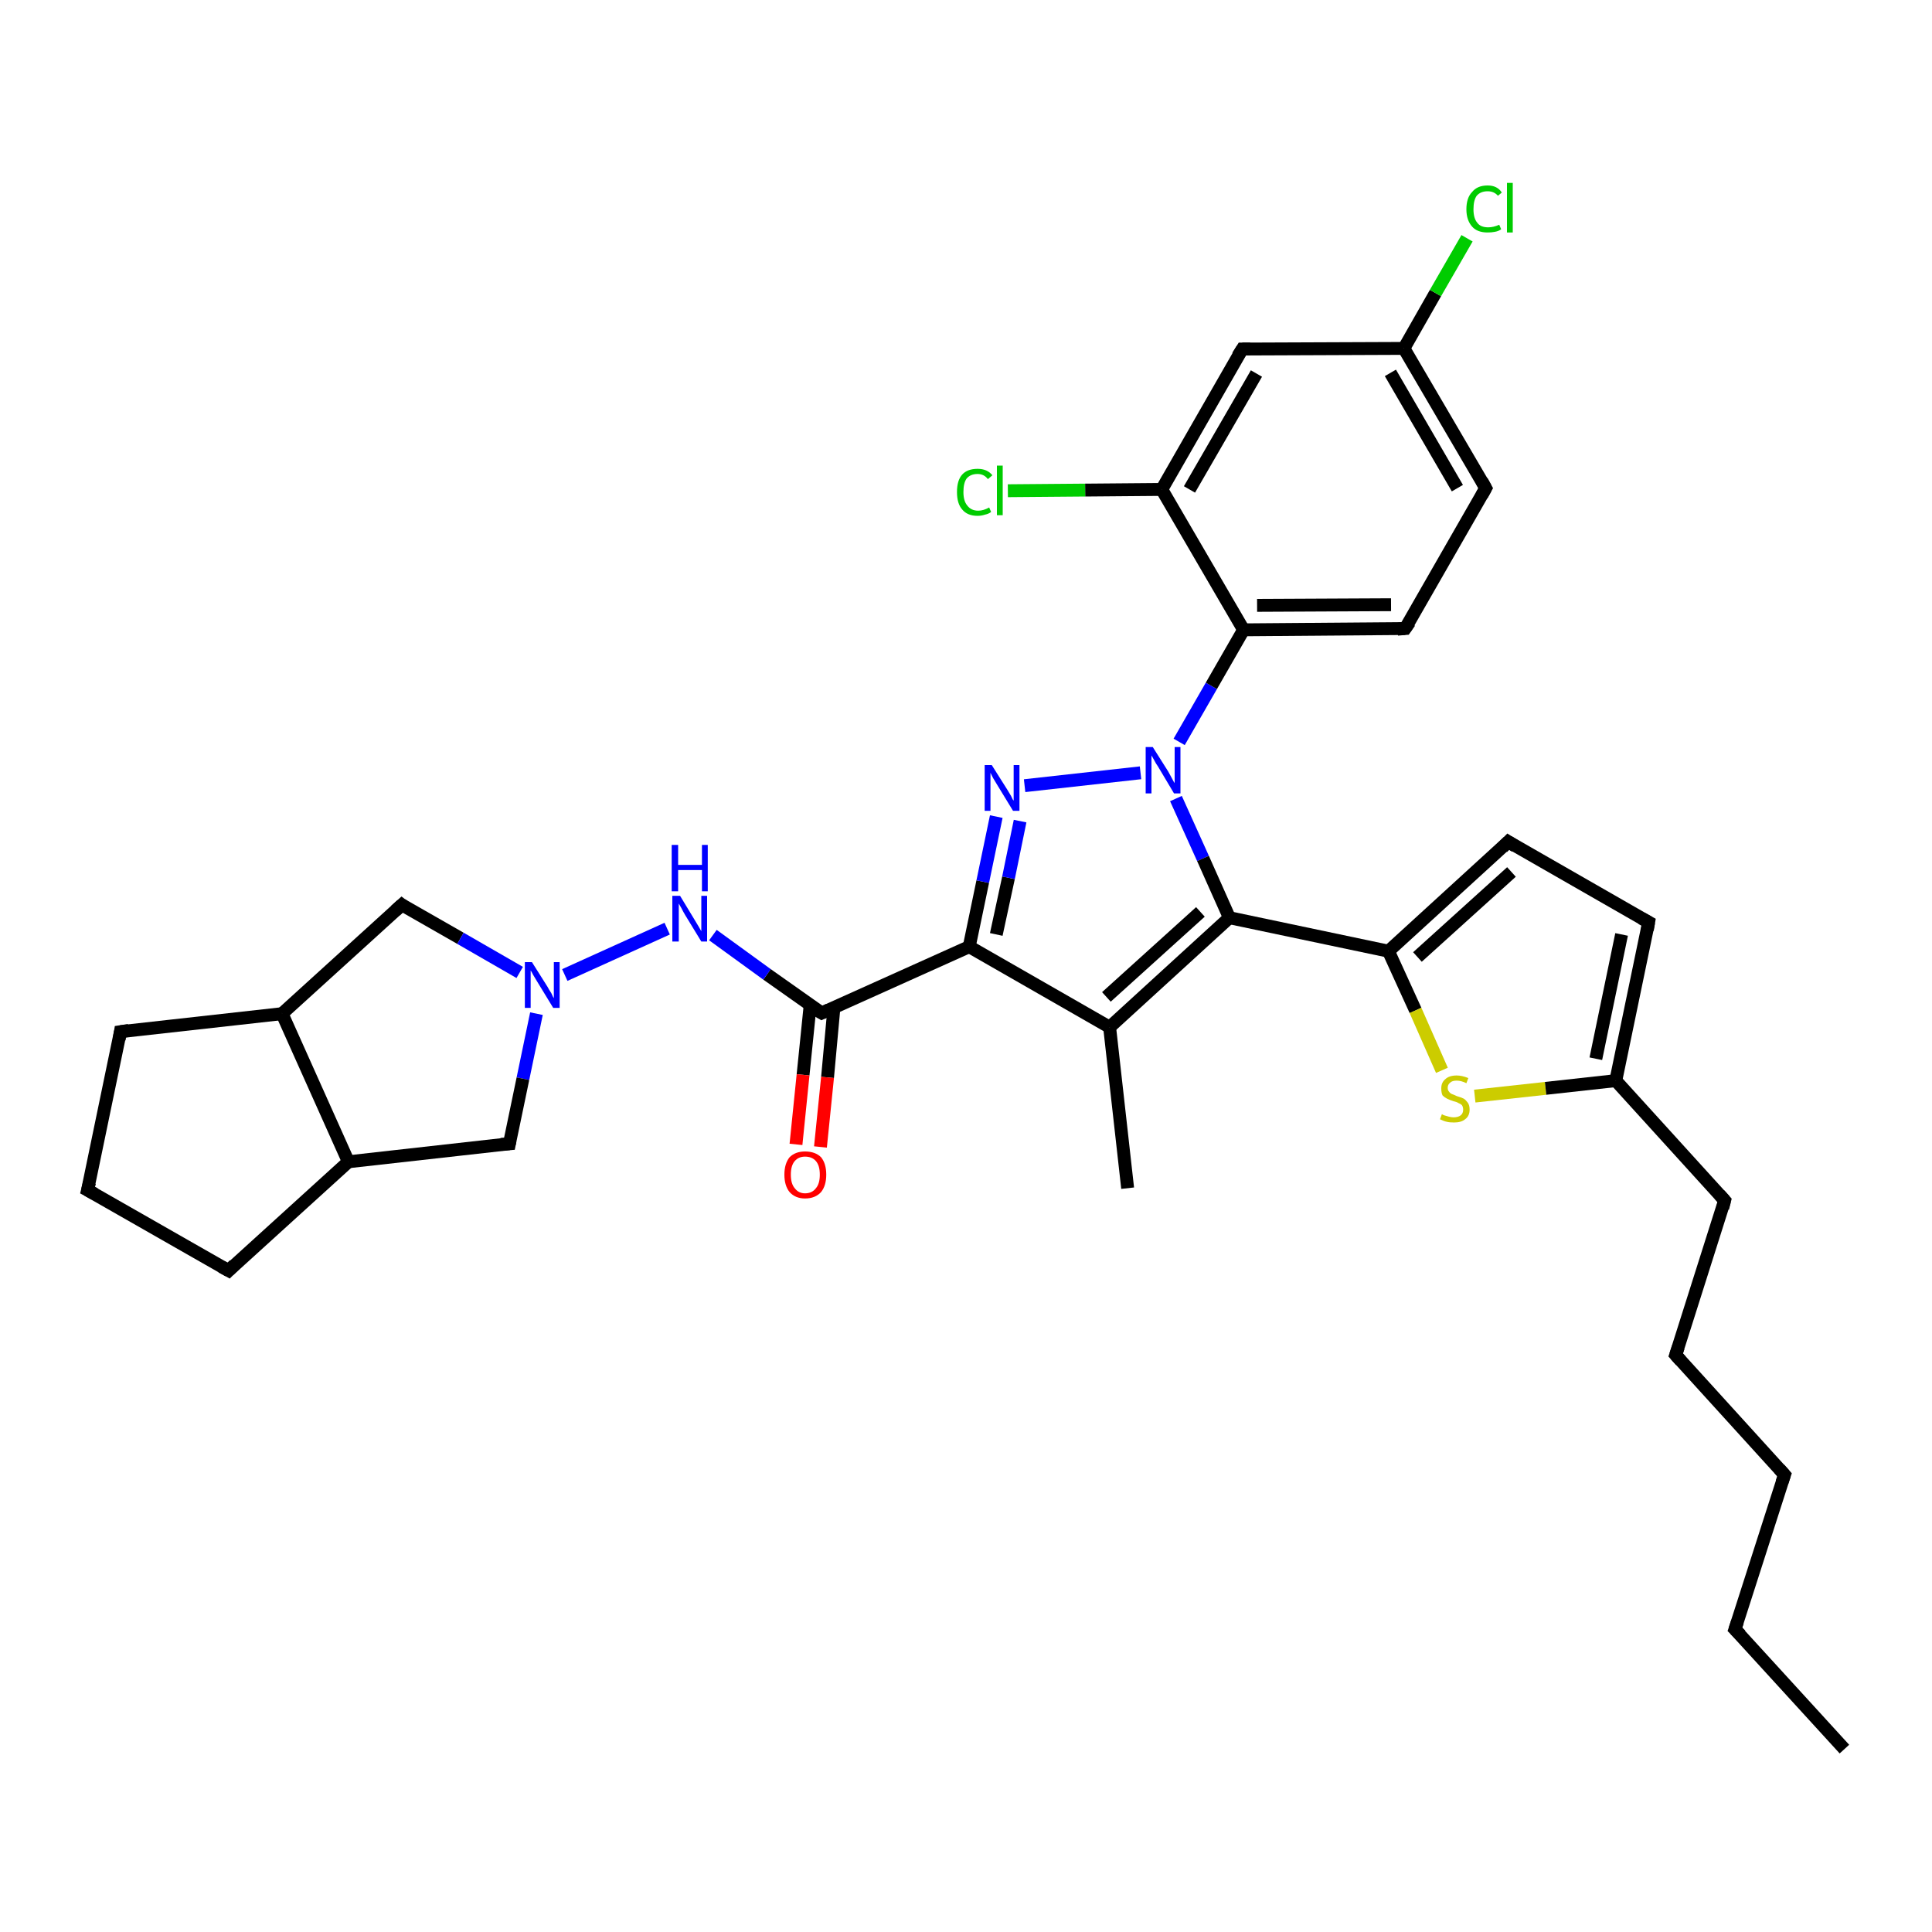 <?xml version='1.0' encoding='iso-8859-1'?>
<svg version='1.1' baseProfile='full'
              xmlns='http://www.w3.org/2000/svg'
                      xmlns:rdkit='http://www.rdkit.org/xml'
                      xmlns:xlink='http://www.w3.org/1999/xlink'
                  xml:space='preserve'
width='300px' height='300px' viewBox='0 0 300 300'>
<!-- END OF HEADER -->
<rect style='opacity:1.0;fill:#FFFFFF;stroke:none' width='300.0' height='300.0' x='0.0' y='0.0'> </rect>
<path class='bond-0 atom-0 atom-1' d='M 286.4,271.6 L 269.4,253.0' style='fill:none;fill-rule:evenodd;stroke:#000000;stroke-width:2.0px;stroke-linecap:butt;stroke-linejoin:miter;stroke-opacity:1' />
<path class='bond-1 atom-1 atom-2' d='M 269.4,253.0 L 277.1,229.0' style='fill:none;fill-rule:evenodd;stroke:#000000;stroke-width:2.0px;stroke-linecap:butt;stroke-linejoin:miter;stroke-opacity:1' />
<path class='bond-2 atom-2 atom-3' d='M 277.1,229.0 L 260.2,210.4' style='fill:none;fill-rule:evenodd;stroke:#000000;stroke-width:2.0px;stroke-linecap:butt;stroke-linejoin:miter;stroke-opacity:1' />
<path class='bond-3 atom-3 atom-4' d='M 260.2,210.4 L 267.8,186.4' style='fill:none;fill-rule:evenodd;stroke:#000000;stroke-width:2.0px;stroke-linecap:butt;stroke-linejoin:miter;stroke-opacity:1' />
<path class='bond-4 atom-4 atom-5' d='M 267.8,186.4 L 250.9,167.8' style='fill:none;fill-rule:evenodd;stroke:#000000;stroke-width:2.0px;stroke-linecap:butt;stroke-linejoin:miter;stroke-opacity:1' />
<path class='bond-5 atom-5 atom-6' d='M 250.9,167.8 L 256.0,143.2' style='fill:none;fill-rule:evenodd;stroke:#000000;stroke-width:2.0px;stroke-linecap:butt;stroke-linejoin:miter;stroke-opacity:1' />
<path class='bond-5 atom-5 atom-6' d='M 247.8,164.4 L 251.8,145.1' style='fill:none;fill-rule:evenodd;stroke:#000000;stroke-width:2.0px;stroke-linecap:butt;stroke-linejoin:miter;stroke-opacity:1' />
<path class='bond-6 atom-6 atom-7' d='M 256.0,143.2 L 234.2,130.7' style='fill:none;fill-rule:evenodd;stroke:#000000;stroke-width:2.0px;stroke-linecap:butt;stroke-linejoin:miter;stroke-opacity:1' />
<path class='bond-7 atom-7 atom-8' d='M 234.2,130.7 L 215.6,147.7' style='fill:none;fill-rule:evenodd;stroke:#000000;stroke-width:2.0px;stroke-linecap:butt;stroke-linejoin:miter;stroke-opacity:1' />
<path class='bond-7 atom-7 atom-8' d='M 234.7,135.4 L 220.1,148.6' style='fill:none;fill-rule:evenodd;stroke:#000000;stroke-width:2.0px;stroke-linecap:butt;stroke-linejoin:miter;stroke-opacity:1' />
<path class='bond-8 atom-8 atom-9' d='M 215.6,147.7 L 219.8,156.9' style='fill:none;fill-rule:evenodd;stroke:#000000;stroke-width:2.0px;stroke-linecap:butt;stroke-linejoin:miter;stroke-opacity:1' />
<path class='bond-8 atom-8 atom-9' d='M 219.8,156.9 L 223.9,166.2' style='fill:none;fill-rule:evenodd;stroke:#CCCC00;stroke-width:2.0px;stroke-linecap:butt;stroke-linejoin:miter;stroke-opacity:1' />
<path class='bond-9 atom-8 atom-10' d='M 215.6,147.7 L 190.9,142.5' style='fill:none;fill-rule:evenodd;stroke:#000000;stroke-width:2.0px;stroke-linecap:butt;stroke-linejoin:miter;stroke-opacity:1' />
<path class='bond-10 atom-10 atom-11' d='M 190.9,142.5 L 172.3,159.5' style='fill:none;fill-rule:evenodd;stroke:#000000;stroke-width:2.0px;stroke-linecap:butt;stroke-linejoin:miter;stroke-opacity:1' />
<path class='bond-10 atom-10 atom-11' d='M 186.4,141.6 L 171.8,154.8' style='fill:none;fill-rule:evenodd;stroke:#000000;stroke-width:2.0px;stroke-linecap:butt;stroke-linejoin:miter;stroke-opacity:1' />
<path class='bond-11 atom-11 atom-12' d='M 172.3,159.5 L 175.1,184.5' style='fill:none;fill-rule:evenodd;stroke:#000000;stroke-width:2.0px;stroke-linecap:butt;stroke-linejoin:miter;stroke-opacity:1' />
<path class='bond-12 atom-11 atom-13' d='M 172.3,159.5 L 150.5,147.0' style='fill:none;fill-rule:evenodd;stroke:#000000;stroke-width:2.0px;stroke-linecap:butt;stroke-linejoin:miter;stroke-opacity:1' />
<path class='bond-13 atom-13 atom-14' d='M 150.5,147.0 L 152.6,136.9' style='fill:none;fill-rule:evenodd;stroke:#000000;stroke-width:2.0px;stroke-linecap:butt;stroke-linejoin:miter;stroke-opacity:1' />
<path class='bond-13 atom-13 atom-14' d='M 152.6,136.9 L 154.7,126.8' style='fill:none;fill-rule:evenodd;stroke:#0000FF;stroke-width:2.0px;stroke-linecap:butt;stroke-linejoin:miter;stroke-opacity:1' />
<path class='bond-13 atom-13 atom-14' d='M 154.7,145.1 L 156.6,136.3' style='fill:none;fill-rule:evenodd;stroke:#000000;stroke-width:2.0px;stroke-linecap:butt;stroke-linejoin:miter;stroke-opacity:1' />
<path class='bond-13 atom-13 atom-14' d='M 156.6,136.3 L 158.4,127.5' style='fill:none;fill-rule:evenodd;stroke:#0000FF;stroke-width:2.0px;stroke-linecap:butt;stroke-linejoin:miter;stroke-opacity:1' />
<path class='bond-14 atom-14 atom-15' d='M 159.1,122.0 L 177.1,120.0' style='fill:none;fill-rule:evenodd;stroke:#0000FF;stroke-width:2.0px;stroke-linecap:butt;stroke-linejoin:miter;stroke-opacity:1' />
<path class='bond-15 atom-15 atom-16' d='M 183.1,115.2 L 188.1,106.5' style='fill:none;fill-rule:evenodd;stroke:#0000FF;stroke-width:2.0px;stroke-linecap:butt;stroke-linejoin:miter;stroke-opacity:1' />
<path class='bond-15 atom-15 atom-16' d='M 188.1,106.5 L 193.1,97.8' style='fill:none;fill-rule:evenodd;stroke:#000000;stroke-width:2.0px;stroke-linecap:butt;stroke-linejoin:miter;stroke-opacity:1' />
<path class='bond-16 atom-16 atom-17' d='M 193.1,97.8 L 218.2,97.6' style='fill:none;fill-rule:evenodd;stroke:#000000;stroke-width:2.0px;stroke-linecap:butt;stroke-linejoin:miter;stroke-opacity:1' />
<path class='bond-16 atom-16 atom-17' d='M 195.2,94.0 L 216.0,93.9' style='fill:none;fill-rule:evenodd;stroke:#000000;stroke-width:2.0px;stroke-linecap:butt;stroke-linejoin:miter;stroke-opacity:1' />
<path class='bond-17 atom-17 atom-18' d='M 218.2,97.6 L 230.7,75.8' style='fill:none;fill-rule:evenodd;stroke:#000000;stroke-width:2.0px;stroke-linecap:butt;stroke-linejoin:miter;stroke-opacity:1' />
<path class='bond-18 atom-18 atom-19' d='M 230.7,75.8 L 218.0,54.1' style='fill:none;fill-rule:evenodd;stroke:#000000;stroke-width:2.0px;stroke-linecap:butt;stroke-linejoin:miter;stroke-opacity:1' />
<path class='bond-18 atom-18 atom-19' d='M 226.3,75.8 L 215.9,57.9' style='fill:none;fill-rule:evenodd;stroke:#000000;stroke-width:2.0px;stroke-linecap:butt;stroke-linejoin:miter;stroke-opacity:1' />
<path class='bond-19 atom-19 atom-20' d='M 218.0,54.1 L 222.9,45.5' style='fill:none;fill-rule:evenodd;stroke:#000000;stroke-width:2.0px;stroke-linecap:butt;stroke-linejoin:miter;stroke-opacity:1' />
<path class='bond-19 atom-19 atom-20' d='M 222.9,45.5 L 227.8,37.0' style='fill:none;fill-rule:evenodd;stroke:#00CC00;stroke-width:2.0px;stroke-linecap:butt;stroke-linejoin:miter;stroke-opacity:1' />
<path class='bond-20 atom-19 atom-21' d='M 218.0,54.1 L 192.9,54.2' style='fill:none;fill-rule:evenodd;stroke:#000000;stroke-width:2.0px;stroke-linecap:butt;stroke-linejoin:miter;stroke-opacity:1' />
<path class='bond-21 atom-21 atom-22' d='M 192.9,54.2 L 180.4,76.0' style='fill:none;fill-rule:evenodd;stroke:#000000;stroke-width:2.0px;stroke-linecap:butt;stroke-linejoin:miter;stroke-opacity:1' />
<path class='bond-21 atom-21 atom-22' d='M 195.1,58.0 L 184.7,76.0' style='fill:none;fill-rule:evenodd;stroke:#000000;stroke-width:2.0px;stroke-linecap:butt;stroke-linejoin:miter;stroke-opacity:1' />
<path class='bond-22 atom-22 atom-23' d='M 180.4,76.0 L 168.5,76.1' style='fill:none;fill-rule:evenodd;stroke:#000000;stroke-width:2.0px;stroke-linecap:butt;stroke-linejoin:miter;stroke-opacity:1' />
<path class='bond-22 atom-22 atom-23' d='M 168.5,76.1 L 156.5,76.2' style='fill:none;fill-rule:evenodd;stroke:#00CC00;stroke-width:2.0px;stroke-linecap:butt;stroke-linejoin:miter;stroke-opacity:1' />
<path class='bond-23 atom-13 atom-24' d='M 150.5,147.0 L 127.6,157.3' style='fill:none;fill-rule:evenodd;stroke:#000000;stroke-width:2.0px;stroke-linecap:butt;stroke-linejoin:miter;stroke-opacity:1' />
<path class='bond-24 atom-24 atom-25' d='M 125.8,156.1 L 124.7,166.9' style='fill:none;fill-rule:evenodd;stroke:#000000;stroke-width:2.0px;stroke-linecap:butt;stroke-linejoin:miter;stroke-opacity:1' />
<path class='bond-24 atom-24 atom-25' d='M 124.7,166.9 L 123.6,177.7' style='fill:none;fill-rule:evenodd;stroke:#FF0000;stroke-width:2.0px;stroke-linecap:butt;stroke-linejoin:miter;stroke-opacity:1' />
<path class='bond-24 atom-24 atom-25' d='M 129.5,156.4 L 128.5,167.3' style='fill:none;fill-rule:evenodd;stroke:#000000;stroke-width:2.0px;stroke-linecap:butt;stroke-linejoin:miter;stroke-opacity:1' />
<path class='bond-24 atom-24 atom-25' d='M 128.5,167.3 L 127.4,178.1' style='fill:none;fill-rule:evenodd;stroke:#FF0000;stroke-width:2.0px;stroke-linecap:butt;stroke-linejoin:miter;stroke-opacity:1' />
<path class='bond-25 atom-24 atom-26' d='M 127.6,157.3 L 119.1,151.3' style='fill:none;fill-rule:evenodd;stroke:#000000;stroke-width:2.0px;stroke-linecap:butt;stroke-linejoin:miter;stroke-opacity:1' />
<path class='bond-25 atom-24 atom-26' d='M 119.1,151.3 L 110.7,145.2' style='fill:none;fill-rule:evenodd;stroke:#0000FF;stroke-width:2.0px;stroke-linecap:butt;stroke-linejoin:miter;stroke-opacity:1' />
<path class='bond-26 atom-26 atom-27' d='M 103.6,144.2 L 87.7,151.4' style='fill:none;fill-rule:evenodd;stroke:#0000FF;stroke-width:2.0px;stroke-linecap:butt;stroke-linejoin:miter;stroke-opacity:1' />
<path class='bond-27 atom-27 atom-28' d='M 83.3,157.4 L 81.2,167.5' style='fill:none;fill-rule:evenodd;stroke:#0000FF;stroke-width:2.0px;stroke-linecap:butt;stroke-linejoin:miter;stroke-opacity:1' />
<path class='bond-27 atom-27 atom-28' d='M 81.2,167.5 L 79.1,177.6' style='fill:none;fill-rule:evenodd;stroke:#000000;stroke-width:2.0px;stroke-linecap:butt;stroke-linejoin:miter;stroke-opacity:1' />
<path class='bond-28 atom-28 atom-29' d='M 79.1,177.6 L 54.1,180.4' style='fill:none;fill-rule:evenodd;stroke:#000000;stroke-width:2.0px;stroke-linecap:butt;stroke-linejoin:miter;stroke-opacity:1' />
<path class='bond-29 atom-29 atom-30' d='M 54.1,180.4 L 35.5,197.3' style='fill:none;fill-rule:evenodd;stroke:#000000;stroke-width:2.0px;stroke-linecap:butt;stroke-linejoin:miter;stroke-opacity:1' />
<path class='bond-30 atom-30 atom-31' d='M 35.5,197.3 L 13.6,184.8' style='fill:none;fill-rule:evenodd;stroke:#000000;stroke-width:2.0px;stroke-linecap:butt;stroke-linejoin:miter;stroke-opacity:1' />
<path class='bond-31 atom-31 atom-32' d='M 13.6,184.8 L 18.7,160.2' style='fill:none;fill-rule:evenodd;stroke:#000000;stroke-width:2.0px;stroke-linecap:butt;stroke-linejoin:miter;stroke-opacity:1' />
<path class='bond-32 atom-32 atom-33' d='M 18.7,160.2 L 43.8,157.4' style='fill:none;fill-rule:evenodd;stroke:#000000;stroke-width:2.0px;stroke-linecap:butt;stroke-linejoin:miter;stroke-opacity:1' />
<path class='bond-33 atom-33 atom-34' d='M 43.8,157.4 L 62.4,140.5' style='fill:none;fill-rule:evenodd;stroke:#000000;stroke-width:2.0px;stroke-linecap:butt;stroke-linejoin:miter;stroke-opacity:1' />
<path class='bond-34 atom-9 atom-5' d='M 229.0,170.2 L 240.0,169.0' style='fill:none;fill-rule:evenodd;stroke:#CCCC00;stroke-width:2.0px;stroke-linecap:butt;stroke-linejoin:miter;stroke-opacity:1' />
<path class='bond-34 atom-9 atom-5' d='M 240.0,169.0 L 250.9,167.8' style='fill:none;fill-rule:evenodd;stroke:#000000;stroke-width:2.0px;stroke-linecap:butt;stroke-linejoin:miter;stroke-opacity:1' />
<path class='bond-35 atom-15 atom-10' d='M 182.6,124.0 L 186.8,133.3' style='fill:none;fill-rule:evenodd;stroke:#0000FF;stroke-width:2.0px;stroke-linecap:butt;stroke-linejoin:miter;stroke-opacity:1' />
<path class='bond-35 atom-15 atom-10' d='M 186.8,133.3 L 190.9,142.5' style='fill:none;fill-rule:evenodd;stroke:#000000;stroke-width:2.0px;stroke-linecap:butt;stroke-linejoin:miter;stroke-opacity:1' />
<path class='bond-36 atom-22 atom-16' d='M 180.4,76.0 L 193.1,97.8' style='fill:none;fill-rule:evenodd;stroke:#000000;stroke-width:2.0px;stroke-linecap:butt;stroke-linejoin:miter;stroke-opacity:1' />
<path class='bond-37 atom-34 atom-27' d='M 62.4,140.5 L 71.5,145.7' style='fill:none;fill-rule:evenodd;stroke:#000000;stroke-width:2.0px;stroke-linecap:butt;stroke-linejoin:miter;stroke-opacity:1' />
<path class='bond-37 atom-34 atom-27' d='M 71.5,145.7 L 80.7,151.0' style='fill:none;fill-rule:evenodd;stroke:#0000FF;stroke-width:2.0px;stroke-linecap:butt;stroke-linejoin:miter;stroke-opacity:1' />
<path class='bond-38 atom-33 atom-29' d='M 43.8,157.4 L 54.1,180.4' style='fill:none;fill-rule:evenodd;stroke:#000000;stroke-width:2.0px;stroke-linecap:butt;stroke-linejoin:miter;stroke-opacity:1' />
<path d='M 270.3,253.9 L 269.4,253.0 L 269.8,251.8' style='fill:none;stroke:#000000;stroke-width:2.0px;stroke-linecap:butt;stroke-linejoin:miter;stroke-opacity:1;' />
<path d='M 276.7,230.2 L 277.1,229.0 L 276.3,228.1' style='fill:none;stroke:#000000;stroke-width:2.0px;stroke-linecap:butt;stroke-linejoin:miter;stroke-opacity:1;' />
<path d='M 261.0,211.3 L 260.2,210.4 L 260.6,209.2' style='fill:none;stroke:#000000;stroke-width:2.0px;stroke-linecap:butt;stroke-linejoin:miter;stroke-opacity:1;' />
<path d='M 267.5,187.6 L 267.8,186.4 L 267.0,185.5' style='fill:none;stroke:#000000;stroke-width:2.0px;stroke-linecap:butt;stroke-linejoin:miter;stroke-opacity:1;' />
<path d='M 255.8,144.4 L 256.0,143.2 L 254.9,142.6' style='fill:none;stroke:#000000;stroke-width:2.0px;stroke-linecap:butt;stroke-linejoin:miter;stroke-opacity:1;' />
<path d='M 235.3,131.4 L 234.2,130.7 L 233.3,131.6' style='fill:none;stroke:#000000;stroke-width:2.0px;stroke-linecap:butt;stroke-linejoin:miter;stroke-opacity:1;' />
<path d='M 217.0,97.7 L 218.2,97.6 L 218.9,96.6' style='fill:none;stroke:#000000;stroke-width:2.0px;stroke-linecap:butt;stroke-linejoin:miter;stroke-opacity:1;' />
<path d='M 230.1,76.9 L 230.7,75.8 L 230.1,74.7' style='fill:none;stroke:#000000;stroke-width:2.0px;stroke-linecap:butt;stroke-linejoin:miter;stroke-opacity:1;' />
<path d='M 194.1,54.2 L 192.9,54.2 L 192.2,55.3' style='fill:none;stroke:#000000;stroke-width:2.0px;stroke-linecap:butt;stroke-linejoin:miter;stroke-opacity:1;' />
<path d='M 128.7,156.8 L 127.6,157.3 L 127.1,157.0' style='fill:none;stroke:#000000;stroke-width:2.0px;stroke-linecap:butt;stroke-linejoin:miter;stroke-opacity:1;' />
<path d='M 79.2,177.1 L 79.1,177.6 L 77.8,177.7' style='fill:none;stroke:#000000;stroke-width:2.0px;stroke-linecap:butt;stroke-linejoin:miter;stroke-opacity:1;' />
<path d='M 36.4,196.4 L 35.5,197.3 L 34.4,196.7' style='fill:none;stroke:#000000;stroke-width:2.0px;stroke-linecap:butt;stroke-linejoin:miter;stroke-opacity:1;' />
<path d='M 14.7,185.4 L 13.6,184.8 L 13.9,183.6' style='fill:none;stroke:#000000;stroke-width:2.0px;stroke-linecap:butt;stroke-linejoin:miter;stroke-opacity:1;' />
<path d='M 18.5,161.4 L 18.7,160.2 L 20.0,160.0' style='fill:none;stroke:#000000;stroke-width:2.0px;stroke-linecap:butt;stroke-linejoin:miter;stroke-opacity:1;' />
<path d='M 61.4,141.4 L 62.4,140.5 L 62.8,140.8' style='fill:none;stroke:#000000;stroke-width:2.0px;stroke-linecap:butt;stroke-linejoin:miter;stroke-opacity:1;' />
<path class='atom-9' d='M 223.9 173.0
Q 224.0 173.1, 224.3 173.2
Q 224.6 173.3, 225.0 173.4
Q 225.4 173.5, 225.7 173.5
Q 226.4 173.5, 226.8 173.2
Q 227.2 172.9, 227.2 172.3
Q 227.2 171.9, 227.0 171.6
Q 226.8 171.4, 226.5 171.3
Q 226.2 171.1, 225.7 171.0
Q 225.1 170.8, 224.7 170.6
Q 224.3 170.4, 224.0 170.1
Q 223.8 169.7, 223.8 169.0
Q 223.8 168.1, 224.4 167.6
Q 225.0 167.0, 226.2 167.0
Q 227.0 167.0, 228.0 167.4
L 227.7 168.2
Q 226.9 167.8, 226.2 167.8
Q 225.5 167.8, 225.2 168.1
Q 224.8 168.4, 224.8 168.9
Q 224.8 169.3, 225.0 169.5
Q 225.2 169.8, 225.5 169.9
Q 225.8 170.0, 226.2 170.2
Q 226.9 170.4, 227.3 170.6
Q 227.6 170.8, 227.9 171.2
Q 228.2 171.6, 228.2 172.3
Q 228.2 173.3, 227.5 173.8
Q 226.9 174.3, 225.8 174.3
Q 225.1 174.3, 224.7 174.2
Q 224.2 174.1, 223.6 173.8
L 223.9 173.0
' fill='#CCCC00'/>
<path class='atom-14' d='M 154.0 118.8
L 156.4 122.6
Q 156.6 122.9, 157.0 123.6
Q 157.3 124.3, 157.4 124.3
L 157.4 118.8
L 158.3 118.8
L 158.3 125.9
L 157.3 125.9
L 154.8 121.8
Q 154.5 121.3, 154.2 120.8
Q 153.9 120.2, 153.8 120.0
L 153.8 125.9
L 152.9 125.9
L 152.9 118.8
L 154.0 118.8
' fill='#0000FF'/>
<path class='atom-15' d='M 179.0 116.0
L 181.4 119.8
Q 181.6 120.2, 182.0 120.9
Q 182.3 121.5, 182.4 121.6
L 182.4 116.0
L 183.3 116.0
L 183.3 123.2
L 182.3 123.2
L 179.8 119.0
Q 179.5 118.6, 179.2 118.0
Q 178.9 117.5, 178.8 117.3
L 178.8 123.2
L 177.9 123.2
L 177.9 116.0
L 179.0 116.0
' fill='#0000FF'/>
<path class='atom-20' d='M 227.7 32.5
Q 227.7 30.7, 228.6 29.8
Q 229.4 28.8, 231.0 28.8
Q 232.5 28.8, 233.2 29.9
L 232.6 30.4
Q 232.0 29.7, 231.0 29.7
Q 229.9 29.7, 229.3 30.4
Q 228.8 31.1, 228.8 32.5
Q 228.8 33.9, 229.4 34.6
Q 229.9 35.3, 231.1 35.3
Q 231.9 35.3, 232.8 34.9
L 233.1 35.6
Q 232.7 35.9, 232.1 36.0
Q 231.6 36.1, 231.0 36.1
Q 229.4 36.1, 228.6 35.2
Q 227.7 34.2, 227.7 32.5
' fill='#00CC00'/>
<path class='atom-20' d='M 234.0 28.4
L 234.9 28.4
L 234.9 36.1
L 234.0 36.1
L 234.0 28.4
' fill='#00CC00'/>
<path class='atom-23' d='M 148.6 76.4
Q 148.6 74.6, 149.4 73.7
Q 150.2 72.8, 151.8 72.8
Q 153.3 72.8, 154.1 73.8
L 153.4 74.4
Q 152.8 73.6, 151.8 73.6
Q 150.7 73.6, 150.1 74.3
Q 149.6 75.0, 149.6 76.4
Q 149.6 77.8, 150.2 78.5
Q 150.8 79.3, 151.9 79.3
Q 152.7 79.3, 153.6 78.8
L 153.9 79.5
Q 153.5 79.8, 153.0 79.9
Q 152.4 80.1, 151.8 80.1
Q 150.2 80.1, 149.4 79.1
Q 148.6 78.2, 148.6 76.4
' fill='#00CC00'/>
<path class='atom-23' d='M 154.8 72.3
L 155.7 72.3
L 155.7 80.0
L 154.8 80.0
L 154.8 72.3
' fill='#00CC00'/>
<path class='atom-25' d='M 121.8 182.4
Q 121.8 180.7, 122.6 179.7
Q 123.5 178.8, 125.0 178.8
Q 126.6 178.8, 127.5 179.7
Q 128.3 180.7, 128.3 182.4
Q 128.3 184.1, 127.5 185.1
Q 126.6 186.1, 125.0 186.1
Q 123.5 186.1, 122.6 185.1
Q 121.8 184.1, 121.8 182.4
M 125.0 185.3
Q 126.1 185.3, 126.7 184.5
Q 127.3 183.8, 127.3 182.4
Q 127.3 181.0, 126.7 180.3
Q 126.1 179.6, 125.0 179.6
Q 124.0 179.6, 123.4 180.3
Q 122.8 181.0, 122.8 182.4
Q 122.8 183.8, 123.4 184.5
Q 124.0 185.3, 125.0 185.3
' fill='#FF0000'/>
<path class='atom-26' d='M 105.6 139.1
L 107.9 142.9
Q 108.1 143.2, 108.5 143.9
Q 108.9 144.6, 108.9 144.6
L 108.9 139.1
L 109.8 139.1
L 109.8 146.2
L 108.9 146.2
L 106.4 142.1
Q 106.1 141.6, 105.8 141.0
Q 105.5 140.5, 105.4 140.3
L 105.4 146.2
L 104.4 146.2
L 104.4 139.1
L 105.6 139.1
' fill='#0000FF'/>
<path class='atom-26' d='M 104.3 131.2
L 105.3 131.2
L 105.3 134.3
L 109.0 134.3
L 109.0 131.2
L 109.9 131.2
L 109.9 138.4
L 109.0 138.4
L 109.0 135.1
L 105.3 135.1
L 105.3 138.4
L 104.3 138.4
L 104.3 131.2
' fill='#0000FF'/>
<path class='atom-27' d='M 82.6 149.4
L 85.0 153.2
Q 85.2 153.6, 85.6 154.2
Q 85.9 154.9, 86.0 155.0
L 86.0 149.4
L 86.9 149.4
L 86.9 156.5
L 85.9 156.5
L 83.4 152.4
Q 83.1 151.9, 82.8 151.4
Q 82.5 150.8, 82.4 150.7
L 82.4 156.5
L 81.5 156.5
L 81.5 149.4
L 82.6 149.4
' fill='#0000FF'/>
</svg>
